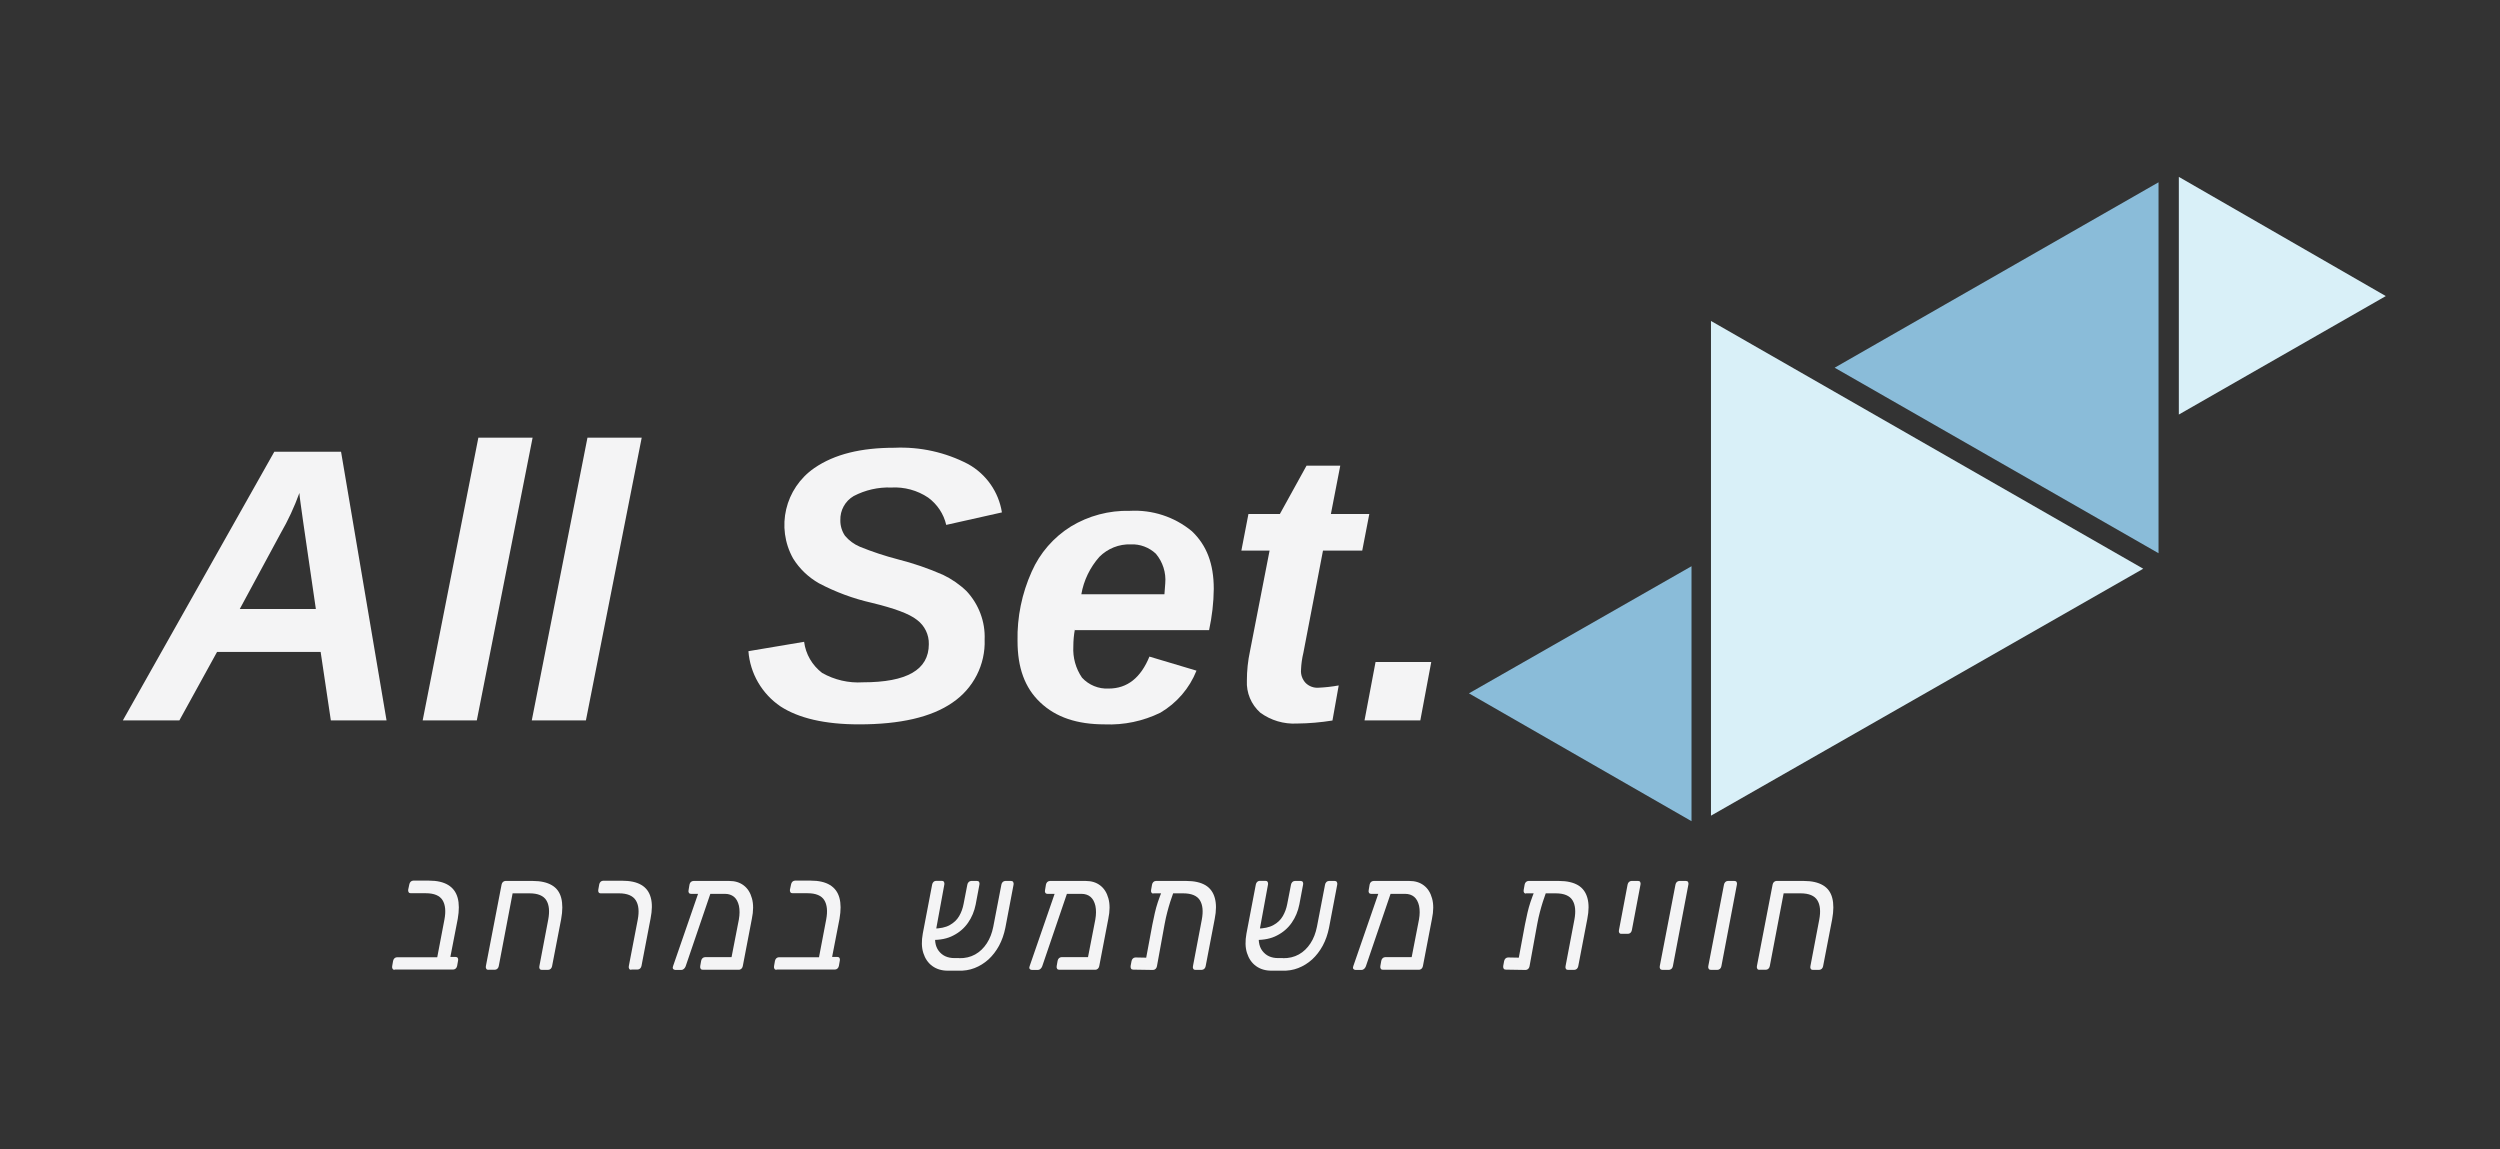 <svg xmlns="http://www.w3.org/2000/svg" xmlns:xlink="http://www.w3.org/1999/xlink" id="Layer_1" x="0px" y="0px" viewBox="0 0 240.14 110.4" style="enable-background:new 0 0 240.14 110.4;" xml:space="preserve">
<rect x="0" y="0" width="240.14" height="110.4" fill="#333333" stroke="none"/>
<style type="text/css">
	.st0{fill:#F4F4F5;}
	.st1{fill:#D9F0F8;}
	.st2{fill:#8ABCD9;}
</style>
<g>
	<path class="st0" d="M37.91,93.16c-0.09,0-0.16-0.03-0.2-0.1c-0.04-0.06-0.06-0.15-0.04-0.25l0.09-0.51   c0.02-0.1,0.06-0.18,0.13-0.25c0.07-0.06,0.15-0.1,0.24-0.1H42l0.69-3.62c0.15-0.8,0.09-1.42-0.18-1.86   c-0.27-0.44-0.81-0.67-1.61-0.67h-1.45c-0.09,0-0.16-0.03-0.2-0.1s-0.06-0.15-0.04-0.25l0.11-0.51c0.02-0.1,0.06-0.18,0.13-0.25   c0.07-0.06,0.15-0.1,0.24-0.1h1.52c0.77,0,1.38,0.14,1.84,0.42c0.46,0.28,0.76,0.69,0.91,1.23c0.15,0.54,0.15,1.22,0.01,2.02   l-0.71,3.66h0.5c0.1,0,0.17,0.03,0.21,0.1c0.04,0.06,0.05,0.15,0.03,0.25l-0.09,0.51c-0.02,0.1-0.06,0.18-0.13,0.25   c-0.07,0.06-0.15,0.1-0.24,0.1H37.91z"></path>
	<path class="st0" d="M46.91,93.16c-0.09,0-0.16-0.03-0.2-0.1c-0.04-0.06-0.06-0.15-0.04-0.25l1.51-7.84   c0.02-0.1,0.06-0.18,0.13-0.25c0.07-0.06,0.15-0.1,0.24-0.1h2.62c0.77,0,1.38,0.14,1.84,0.41c0.46,0.27,0.76,0.68,0.9,1.23   c0.14,0.54,0.14,1.22-0.01,2.04l-0.87,4.51c-0.02,0.1-0.06,0.18-0.13,0.25c-0.07,0.06-0.15,0.1-0.24,0.1h-0.61   c-0.1,0-0.17-0.03-0.21-0.1c-0.04-0.06-0.05-0.15-0.03-0.25l0.85-4.47c0.15-0.8,0.09-1.42-0.18-1.86   c-0.27-0.44-0.81-0.67-1.61-0.67h-1.63l-1.33,6.99c-0.02,0.1-0.06,0.18-0.13,0.25c-0.07,0.06-0.15,0.1-0.24,0.1H46.91z"></path>
	<path class="st0" d="M60.64,93.16c-0.09,0-0.16-0.03-0.2-0.1c-0.04-0.06-0.06-0.15-0.04-0.25l0.86-4.47   c0.15-0.8,0.09-1.42-0.19-1.86c-0.28-0.44-0.82-0.67-1.61-0.67h-1.75c-0.1,0-0.17-0.03-0.21-0.1c-0.04-0.06-0.05-0.15-0.03-0.25   l0.09-0.51c0.02-0.1,0.06-0.18,0.13-0.25c0.07-0.06,0.15-0.1,0.24-0.1h1.83c0.77,0,1.38,0.13,1.84,0.4   c0.46,0.27,0.76,0.67,0.91,1.22c0.15,0.54,0.14,1.22-0.02,2.02l-0.87,4.54c-0.02,0.1-0.06,0.18-0.13,0.25   c-0.07,0.06-0.15,0.1-0.24,0.1H60.64z"></path>
	<path class="st0" d="M64.84,93.16c-0.08,0-0.14-0.03-0.19-0.1c-0.04-0.07-0.04-0.15,0-0.25l2.53-7.32c0.04-0.1,0.09-0.18,0.17-0.23   c0.08-0.05,0.15-0.07,0.24-0.05l0.52,0.03c0.1,0.01,0.17,0.05,0.21,0.13c0.04,0.07,0.04,0.16-0.01,0.26l-2.45,7.19   c-0.04,0.1-0.09,0.18-0.17,0.25c-0.08,0.07-0.16,0.1-0.25,0.1H64.84z M69.65,85.86h-3.28c-0.09,0-0.15-0.03-0.2-0.1   c-0.04-0.06-0.05-0.15-0.03-0.25l0.09-0.54c0.02-0.1,0.06-0.18,0.13-0.25c0.07-0.06,0.16-0.1,0.26-0.1h3.42   c0.56,0,1.02,0.14,1.4,0.43c0.38,0.29,0.64,0.7,0.79,1.25c0.15,0.54,0.15,1.2-0.01,1.96l-0.87,4.54c-0.02,0.1-0.06,0.18-0.13,0.25   c-0.07,0.06-0.15,0.1-0.25,0.1h-3.47c-0.09,0-0.16-0.03-0.2-0.1c-0.04-0.06-0.06-0.15-0.04-0.25l0.09-0.51   c0.02-0.1,0.06-0.18,0.13-0.25c0.07-0.06,0.15-0.1,0.24-0.1h2.55l0.7-3.6c0.09-0.51,0.09-0.95,0.01-1.33   c-0.09-0.38-0.24-0.67-0.48-0.87C70.27,85.96,69.99,85.86,69.65,85.86z"></path>
	<path class="st0" d="M74.59,93.16c-0.09,0-0.16-0.03-0.2-0.1c-0.04-0.06-0.06-0.15-0.04-0.25l0.09-0.51   c0.02-0.1,0.06-0.18,0.13-0.25c0.07-0.06,0.15-0.1,0.24-0.1h3.86l0.69-3.62c0.15-0.8,0.09-1.42-0.18-1.86   c-0.27-0.44-0.81-0.67-1.61-0.67h-1.45c-0.09,0-0.16-0.03-0.2-0.1c-0.04-0.06-0.06-0.15-0.04-0.25l0.11-0.51   c0.02-0.1,0.06-0.18,0.13-0.25c0.07-0.06,0.15-0.1,0.24-0.1h1.52c0.77,0,1.38,0.14,1.84,0.42c0.46,0.28,0.76,0.69,0.91,1.23   c0.15,0.54,0.15,1.22,0.01,2.02l-0.71,3.66h0.5c0.1,0,0.17,0.03,0.21,0.1c0.04,0.06,0.05,0.15,0.03,0.25l-0.09,0.51   c-0.02,0.1-0.06,0.18-0.13,0.25c-0.07,0.06-0.15,0.1-0.24,0.1H74.59z"></path>
	<path class="st0" d="M92.14,92.04c0.57,0.01,1.08-0.11,1.53-0.36c0.45-0.25,0.82-0.61,1.12-1.07c0.3-0.46,0.5-0.99,0.62-1.59   l0.78-4.05c0.02-0.1,0.06-0.18,0.13-0.25c0.07-0.06,0.15-0.1,0.24-0.1h0.56c0.09,0,0.16,0.03,0.2,0.1   c0.04,0.06,0.06,0.15,0.04,0.25l-0.79,4.15c-0.13,0.64-0.33,1.21-0.61,1.73c-0.28,0.51-0.62,0.95-1.01,1.31   c-0.4,0.36-0.85,0.64-1.34,0.83c-0.49,0.19-1.01,0.27-1.56,0.25h-1.01c-0.58,0-1.08-0.15-1.49-0.45c-0.41-0.3-0.69-0.72-0.86-1.25   c-0.17-0.54-0.18-1.16-0.05-1.87l0.9-4.71c0.02-0.1,0.06-0.18,0.13-0.25c0.07-0.06,0.15-0.1,0.24-0.1h0.56   c0.09,0,0.16,0.03,0.2,0.1c0.04,0.06,0.06,0.15,0.04,0.25l-0.81,4.41c-0.17,0.86-0.08,1.51,0.27,1.97   c0.35,0.46,0.85,0.69,1.51,0.69H92.14z M89.49,90.29l0.17-1.09c0.65-0.01,1.18-0.12,1.57-0.34s0.69-0.5,0.9-0.86   c0.21-0.36,0.35-0.75,0.43-1.18l0.36-1.85c0.02-0.1,0.06-0.18,0.13-0.25c0.07-0.06,0.15-0.1,0.24-0.1h0.55   c0.1,0,0.17,0.03,0.21,0.1c0.04,0.06,0.05,0.15,0.03,0.25l-0.36,1.91c-0.13,0.65-0.37,1.23-0.73,1.75   c-0.36,0.52-0.83,0.93-1.42,1.23C91.01,90.16,90.31,90.3,89.49,90.29z"></path>
	<path class="st0" d="M99.09,93.16c-0.08,0-0.14-0.03-0.19-0.1c-0.04-0.07-0.04-0.15,0-0.25l2.53-7.32c0.04-0.1,0.09-0.18,0.17-0.23   c0.08-0.05,0.15-0.07,0.24-0.05l0.52,0.03c0.1,0.01,0.17,0.05,0.21,0.13c0.04,0.07,0.04,0.16-0.01,0.26l-2.45,7.19   c-0.04,0.1-0.09,0.18-0.17,0.25c-0.08,0.07-0.16,0.1-0.25,0.1H99.09z M103.89,85.86h-3.28c-0.09,0-0.15-0.03-0.2-0.1   c-0.04-0.06-0.05-0.15-0.03-0.25l0.09-0.54c0.02-0.1,0.06-0.18,0.13-0.25c0.07-0.06,0.16-0.1,0.26-0.1h3.42   c0.56,0,1.02,0.14,1.4,0.43s0.64,0.7,0.79,1.25c0.15,0.54,0.15,1.2-0.01,1.96l-0.87,4.54c-0.02,0.1-0.06,0.18-0.13,0.25   c-0.07,0.06-0.15,0.1-0.25,0.1h-3.47c-0.09,0-0.16-0.03-0.2-0.1c-0.04-0.06-0.06-0.15-0.04-0.25l0.09-0.51   c0.02-0.1,0.06-0.18,0.13-0.25c0.07-0.06,0.15-0.1,0.24-0.1h2.55l0.7-3.6c0.09-0.51,0.09-0.95,0.01-1.33   c-0.09-0.38-0.24-0.67-0.48-0.87C104.52,85.96,104.23,85.86,103.89,85.86z"></path>
	<path class="st0" d="M112.15,85.09h0.34c0.14,0,0.24,0.04,0.29,0.11c0.05,0.07,0.06,0.17,0.02,0.28c-0.15,0.42-0.28,0.8-0.39,1.14   c-0.11,0.34-0.2,0.67-0.29,1.01c-0.09,0.33-0.17,0.71-0.25,1.13l-0.74,4.06c-0.02,0.1-0.06,0.18-0.13,0.25   c-0.07,0.06-0.15,0.1-0.24,0.1l-1.9-0.03c-0.1,0-0.17-0.03-0.21-0.09c-0.04-0.06-0.06-0.14-0.05-0.25l0.09-0.48   c0.02-0.1,0.06-0.18,0.13-0.25c0.07-0.06,0.15-0.1,0.24-0.1l1.04,0.02l0.59-3.17c0.08-0.41,0.16-0.78,0.24-1.13   c0.08-0.34,0.17-0.69,0.29-1.04c0.12-0.35,0.26-0.74,0.44-1.18c0.05-0.11,0.11-0.2,0.18-0.27   C111.91,85.13,112.01,85.09,112.15,85.09z M110.79,85.83c-0.09,0-0.15-0.03-0.19-0.1c-0.04-0.06-0.05-0.15-0.03-0.25l0.09-0.51   c0.02-0.1,0.06-0.18,0.13-0.25c0.07-0.06,0.15-0.1,0.24-0.1h2.92c0.77,0,1.38,0.14,1.84,0.41c0.45,0.27,0.75,0.68,0.9,1.23   c0.15,0.54,0.15,1.21-0.01,2.01l-0.87,4.54c-0.02,0.1-0.06,0.18-0.13,0.25c-0.07,0.06-0.15,0.1-0.24,0.1h-0.61   c-0.1,0-0.17-0.03-0.21-0.1c-0.04-0.06-0.05-0.15-0.03-0.25l0.85-4.47c0.15-0.8,0.09-1.42-0.18-1.86s-0.81-0.67-1.61-0.67H110.79z"></path>
	<path class="st0" d="M123.23,92.04c0.57,0.01,1.08-0.11,1.53-0.36c0.45-0.25,0.82-0.61,1.12-1.07c0.3-0.46,0.5-0.99,0.62-1.59   l0.78-4.05c0.02-0.1,0.06-0.18,0.13-0.25c0.07-0.06,0.15-0.1,0.24-0.1h0.56c0.09,0,0.16,0.03,0.2,0.1   c0.04,0.06,0.06,0.15,0.04,0.25l-0.79,4.15c-0.13,0.64-0.33,1.21-0.61,1.73c-0.28,0.51-0.62,0.95-1.01,1.31   c-0.4,0.36-0.85,0.64-1.34,0.83c-0.49,0.19-1.01,0.27-1.56,0.25h-1.01c-0.58,0-1.08-0.15-1.49-0.45c-0.41-0.3-0.69-0.72-0.86-1.25   c-0.17-0.54-0.18-1.16-0.05-1.87l0.9-4.71c0.02-0.1,0.06-0.18,0.13-0.25c0.07-0.06,0.15-0.1,0.24-0.1h0.56   c0.09,0,0.16,0.03,0.2,0.1c0.04,0.06,0.06,0.15,0.04,0.25l-0.81,4.41c-0.17,0.86-0.08,1.51,0.27,1.97   c0.35,0.46,0.85,0.69,1.51,0.69H123.23z M120.58,90.29l0.17-1.09c0.65-0.01,1.18-0.12,1.57-0.34c0.39-0.21,0.69-0.5,0.9-0.86   c0.21-0.36,0.35-0.75,0.43-1.18l0.36-1.85c0.02-0.1,0.06-0.18,0.13-0.25c0.07-0.06,0.15-0.1,0.24-0.1h0.55   c0.1,0,0.17,0.03,0.21,0.1c0.04,0.06,0.05,0.15,0.03,0.25l-0.36,1.91c-0.13,0.65-0.37,1.23-0.73,1.75   c-0.36,0.52-0.83,0.93-1.42,1.23C122.1,90.16,121.39,90.3,120.58,90.29z"></path>
	<path class="st0" d="M130.18,93.16c-0.08,0-0.14-0.03-0.19-0.1c-0.04-0.07-0.04-0.15,0-0.25l2.53-7.32   c0.04-0.1,0.09-0.18,0.17-0.23c0.08-0.05,0.15-0.07,0.24-0.05l0.52,0.03c0.1,0.01,0.17,0.05,0.21,0.13   c0.04,0.07,0.04,0.16-0.01,0.26l-2.45,7.19c-0.04,0.1-0.09,0.18-0.17,0.25c-0.08,0.07-0.16,0.1-0.25,0.1H130.18z M134.98,85.86   h-3.28c-0.09,0-0.15-0.03-0.2-0.1c-0.04-0.06-0.05-0.15-0.03-0.25l0.09-0.54c0.02-0.1,0.06-0.18,0.13-0.25   c0.07-0.06,0.16-0.1,0.26-0.1h3.42c0.56,0,1.02,0.14,1.4,0.43s0.64,0.7,0.79,1.25c0.15,0.54,0.15,1.2-0.01,1.96l-0.87,4.54   c-0.02,0.1-0.06,0.18-0.13,0.25c-0.07,0.06-0.15,0.1-0.25,0.1h-3.47c-0.09,0-0.16-0.03-0.2-0.1c-0.04-0.06-0.06-0.15-0.04-0.25   l0.09-0.51c0.02-0.1,0.06-0.18,0.13-0.25c0.07-0.06,0.15-0.1,0.24-0.1h2.55l0.7-3.6c0.09-0.51,0.09-0.95,0.01-1.33   c-0.09-0.38-0.24-0.67-0.48-0.87C135.61,85.96,135.32,85.86,134.98,85.86z"></path>
	<path class="st0" d="M147.94,85.09h0.34c0.14,0,0.24,0.04,0.29,0.11c0.05,0.07,0.06,0.17,0.02,0.28c-0.15,0.42-0.28,0.8-0.39,1.14   c-0.11,0.34-0.2,0.67-0.29,1.01c-0.09,0.33-0.17,0.71-0.25,1.13l-0.74,4.06c-0.02,0.1-0.06,0.18-0.13,0.25   c-0.07,0.06-0.15,0.1-0.24,0.1l-1.9-0.03c-0.1,0-0.17-0.03-0.21-0.09c-0.04-0.06-0.06-0.14-0.05-0.25l0.09-0.48   c0.02-0.1,0.06-0.18,0.13-0.25c0.07-0.06,0.15-0.1,0.24-0.1l1.04,0.02l0.59-3.17c0.08-0.41,0.16-0.78,0.24-1.13   c0.08-0.34,0.17-0.69,0.29-1.04c0.12-0.35,0.26-0.74,0.44-1.18c0.05-0.11,0.11-0.2,0.18-0.27   C147.71,85.13,147.81,85.09,147.94,85.09z M146.58,85.83c-0.09,0-0.15-0.03-0.19-0.1c-0.04-0.06-0.05-0.15-0.03-0.25l0.09-0.51   c0.02-0.1,0.06-0.18,0.13-0.25c0.07-0.06,0.15-0.1,0.24-0.1h2.92c0.77,0,1.38,0.14,1.84,0.41c0.45,0.27,0.75,0.68,0.9,1.23   c0.15,0.54,0.15,1.21-0.01,2.01l-0.87,4.54c-0.02,0.1-0.06,0.18-0.13,0.25c-0.07,0.06-0.15,0.1-0.24,0.1h-0.61   c-0.1,0-0.17-0.03-0.21-0.1c-0.04-0.06-0.05-0.15-0.03-0.25l0.85-4.47c0.15-0.8,0.09-1.42-0.18-1.86s-0.81-0.67-1.61-0.67H146.58z"></path>
	<path class="st0" d="M155.75,89.7c-0.1,0-0.17-0.03-0.21-0.1c-0.04-0.06-0.05-0.15-0.03-0.25l0.83-4.38   c0.02-0.1,0.06-0.18,0.13-0.25c0.07-0.06,0.15-0.1,0.24-0.1h0.65c0.09,0,0.15,0.03,0.19,0.1c0.04,0.06,0.05,0.15,0.03,0.25   l-0.83,4.38c-0.02,0.1-0.06,0.18-0.13,0.25c-0.07,0.06-0.15,0.1-0.24,0.1H155.75z"></path>
	<path class="st0" d="M159.67,93.16c-0.09,0-0.16-0.03-0.2-0.1c-0.04-0.06-0.06-0.15-0.04-0.25l1.51-7.84   c0.02-0.1,0.06-0.18,0.13-0.25c0.07-0.06,0.15-0.1,0.24-0.1h0.63c0.1,0,0.17,0.03,0.21,0.1c0.04,0.06,0.05,0.15,0.03,0.25   l-1.49,7.84c-0.02,0.1-0.06,0.18-0.13,0.25c-0.07,0.06-0.16,0.1-0.26,0.1H159.67z"></path>
	<path class="st0" d="M164.33,93.16c-0.09,0-0.16-0.03-0.2-0.1c-0.04-0.06-0.06-0.15-0.04-0.25l1.51-7.84   c0.02-0.1,0.06-0.18,0.13-0.25c0.07-0.06,0.15-0.1,0.24-0.1h0.63c0.1,0,0.17,0.03,0.21,0.1c0.04,0.06,0.05,0.15,0.03,0.25   l-1.49,7.84c-0.02,0.1-0.06,0.18-0.13,0.25c-0.07,0.06-0.16,0.1-0.26,0.1H164.33z"></path>
	<path class="st0" d="M169,93.16c-0.09,0-0.16-0.03-0.2-0.1c-0.04-0.06-0.06-0.15-0.04-0.25l1.51-7.84c0.02-0.1,0.06-0.18,0.13-0.25   c0.07-0.06,0.15-0.1,0.24-0.1h2.62c0.77,0,1.38,0.14,1.84,0.41c0.46,0.27,0.76,0.68,0.9,1.23c0.14,0.54,0.14,1.22-0.01,2.04   l-0.87,4.51c-0.02,0.1-0.06,0.18-0.13,0.25c-0.07,0.06-0.15,0.1-0.24,0.1h-0.61c-0.1,0-0.17-0.03-0.21-0.1   c-0.04-0.06-0.05-0.15-0.03-0.25l0.85-4.47c0.15-0.8,0.09-1.42-0.18-1.86c-0.27-0.44-0.81-0.67-1.61-0.67h-1.63l-1.33,6.99   c-0.02,0.1-0.06,0.18-0.13,0.25c-0.07,0.06-0.15,0.1-0.24,0.1H169z"></path>
</g>
<g>
	<path class="st0" d="M28.76,47.35c-0.49,1.35-1.09,2.65-1.81,3.89l-3.92,7.26h7.31l-1.21-8.31C28.92,48.63,28.76,47.65,28.76,47.35    M31.78,69.2l-0.98-6.58h-9.95l-3.62,6.58H11.8l14.55-25.81h6.41l4.37,25.81H31.78z"></path>
	<polygon class="st0" points="40.6,69.2 45.95,42.04 51.16,42.04 45.8,69.2  "></polygon>
	<polygon class="st0" points="51.08,69.2 56.43,42.04 61.64,42.04 56.28,69.2  "></polygon>
	<path class="st0" d="M82.52,69.58c-3.32,0-5.81-0.6-7.54-1.72c-1.79-1.21-2.93-3.17-3.09-5.31l5.35-0.9   c0.15,1.19,0.78,2.26,1.73,2.99c1.19,0.67,2.55,0.99,3.92,0.9c4.22,0,6.33-1.2,6.33-3.67c0.02-0.91-0.4-1.77-1.13-2.32   c-0.75-0.6-2.19-1.12-4.37-1.65c-1.76-0.4-3.46-1.03-5.05-1.87c-1.02-0.58-1.88-1.4-2.49-2.39c-1.66-2.98-0.78-6.73,2.04-8.68   c1.96-1.35,4.52-1.95,7.69-1.95c2.46-0.11,4.91,0.43,7.09,1.57c1.74,0.97,2.93,2.68,3.24,4.64l-5.35,1.2   c-0.24-1.05-0.86-1.98-1.73-2.62c-1.04-0.7-2.29-1.04-3.54-0.97c-1.26-0.05-2.51,0.24-3.62,0.82c-0.82,0.48-1.31,1.37-1.28,2.32   c-0.01,0.53,0.15,1.06,0.45,1.5c0.39,0.46,0.88,0.82,1.43,1.05c1.18,0.48,2.39,0.88,3.62,1.2c1.5,0.38,2.96,0.88,4.37,1.5   c0.83,0.4,1.6,0.93,2.26,1.57c1.17,1.26,1.8,2.93,1.73,4.64c0.09,2.41-1.08,4.7-3.09,6.06C89.46,68.9,86.44,69.58,82.52,69.58"></path>
	<path class="st0" d="M111.85,57.08l0.08-1.05c0.09-1.03-0.24-2.05-0.9-2.84c-0.65-0.61-1.52-0.94-2.41-0.9   c-1.13-0.04-2.22,0.4-3.02,1.2c-0.9,1.02-1.5,2.26-1.73,3.59H111.85z M103.25,60.45c-0.1,0.54-0.15,1.09-0.15,1.65   c-0.06,1.06,0.23,2.11,0.83,2.99c0.65,0.71,1.59,1.1,2.56,1.05c1.81,0,3.09-1.05,3.92-3.07l4.52,1.35   c-0.67,1.69-1.89,3.11-3.47,4.04c-1.66,0.81-3.5,1.2-5.35,1.12c-2.64,0-4.67-0.67-6.18-2.1c-1.51-1.42-2.19-3.37-2.19-5.91   c-0.05-2.29,0.42-4.57,1.36-6.66c0.79-1.79,2.1-3.3,3.77-4.34c1.7-1.03,3.66-1.55,5.65-1.5c2.16-0.12,4.29,0.57,5.96,1.95   c1.43,1.35,2.11,3.14,2.11,5.54c-0.01,1.33-0.17,2.66-0.45,3.97h-12.89V60.45z"></path>
	<path class="st0" d="M124.59,69.5c-1.27,0.07-2.52-0.3-3.54-1.05c-0.87-0.78-1.34-1.91-1.28-3.07c0-0.96,0.1-1.91,0.3-2.84   l1.88-9.65h-2.71l0.68-3.52h3.02l2.56-4.64h3.24l-0.9,4.64h3.69l-0.68,3.52h-3.77l-1.88,9.8c-0.13,0.54-0.21,1.09-0.23,1.65   c-0.04,0.47,0.13,0.93,0.45,1.27c0.32,0.31,0.76,0.48,1.21,0.45c0.66-0.03,1.31-0.1,1.96-0.22l-0.6,3.37   C126.86,69.39,125.73,69.49,124.59,69.5"></path>
	<polygon class="st0" points="131.07,69.2 132.13,63.59 137.48,63.59 136.43,69.2  "></polygon>
</g>
<g>
	<g>
		<polygon class="st1" points="205.87,54.63 164.35,78.35 164.35,30.83   "></polygon>
	</g>
	<g>
		<polygon class="st1" points="229.17,28.44 209.29,39.82 209.29,16.99   "></polygon>
	</g>
	<g>
		<polygon class="st2" points="207.34,17.51 207.34,53.14 176.23,35.32   "></polygon>
	</g>
	<g>
		<polygon class="st2" points="162.48,54.39 162.48,78.88 141.1,66.6   "></polygon>
	</g>
</g>
</svg>